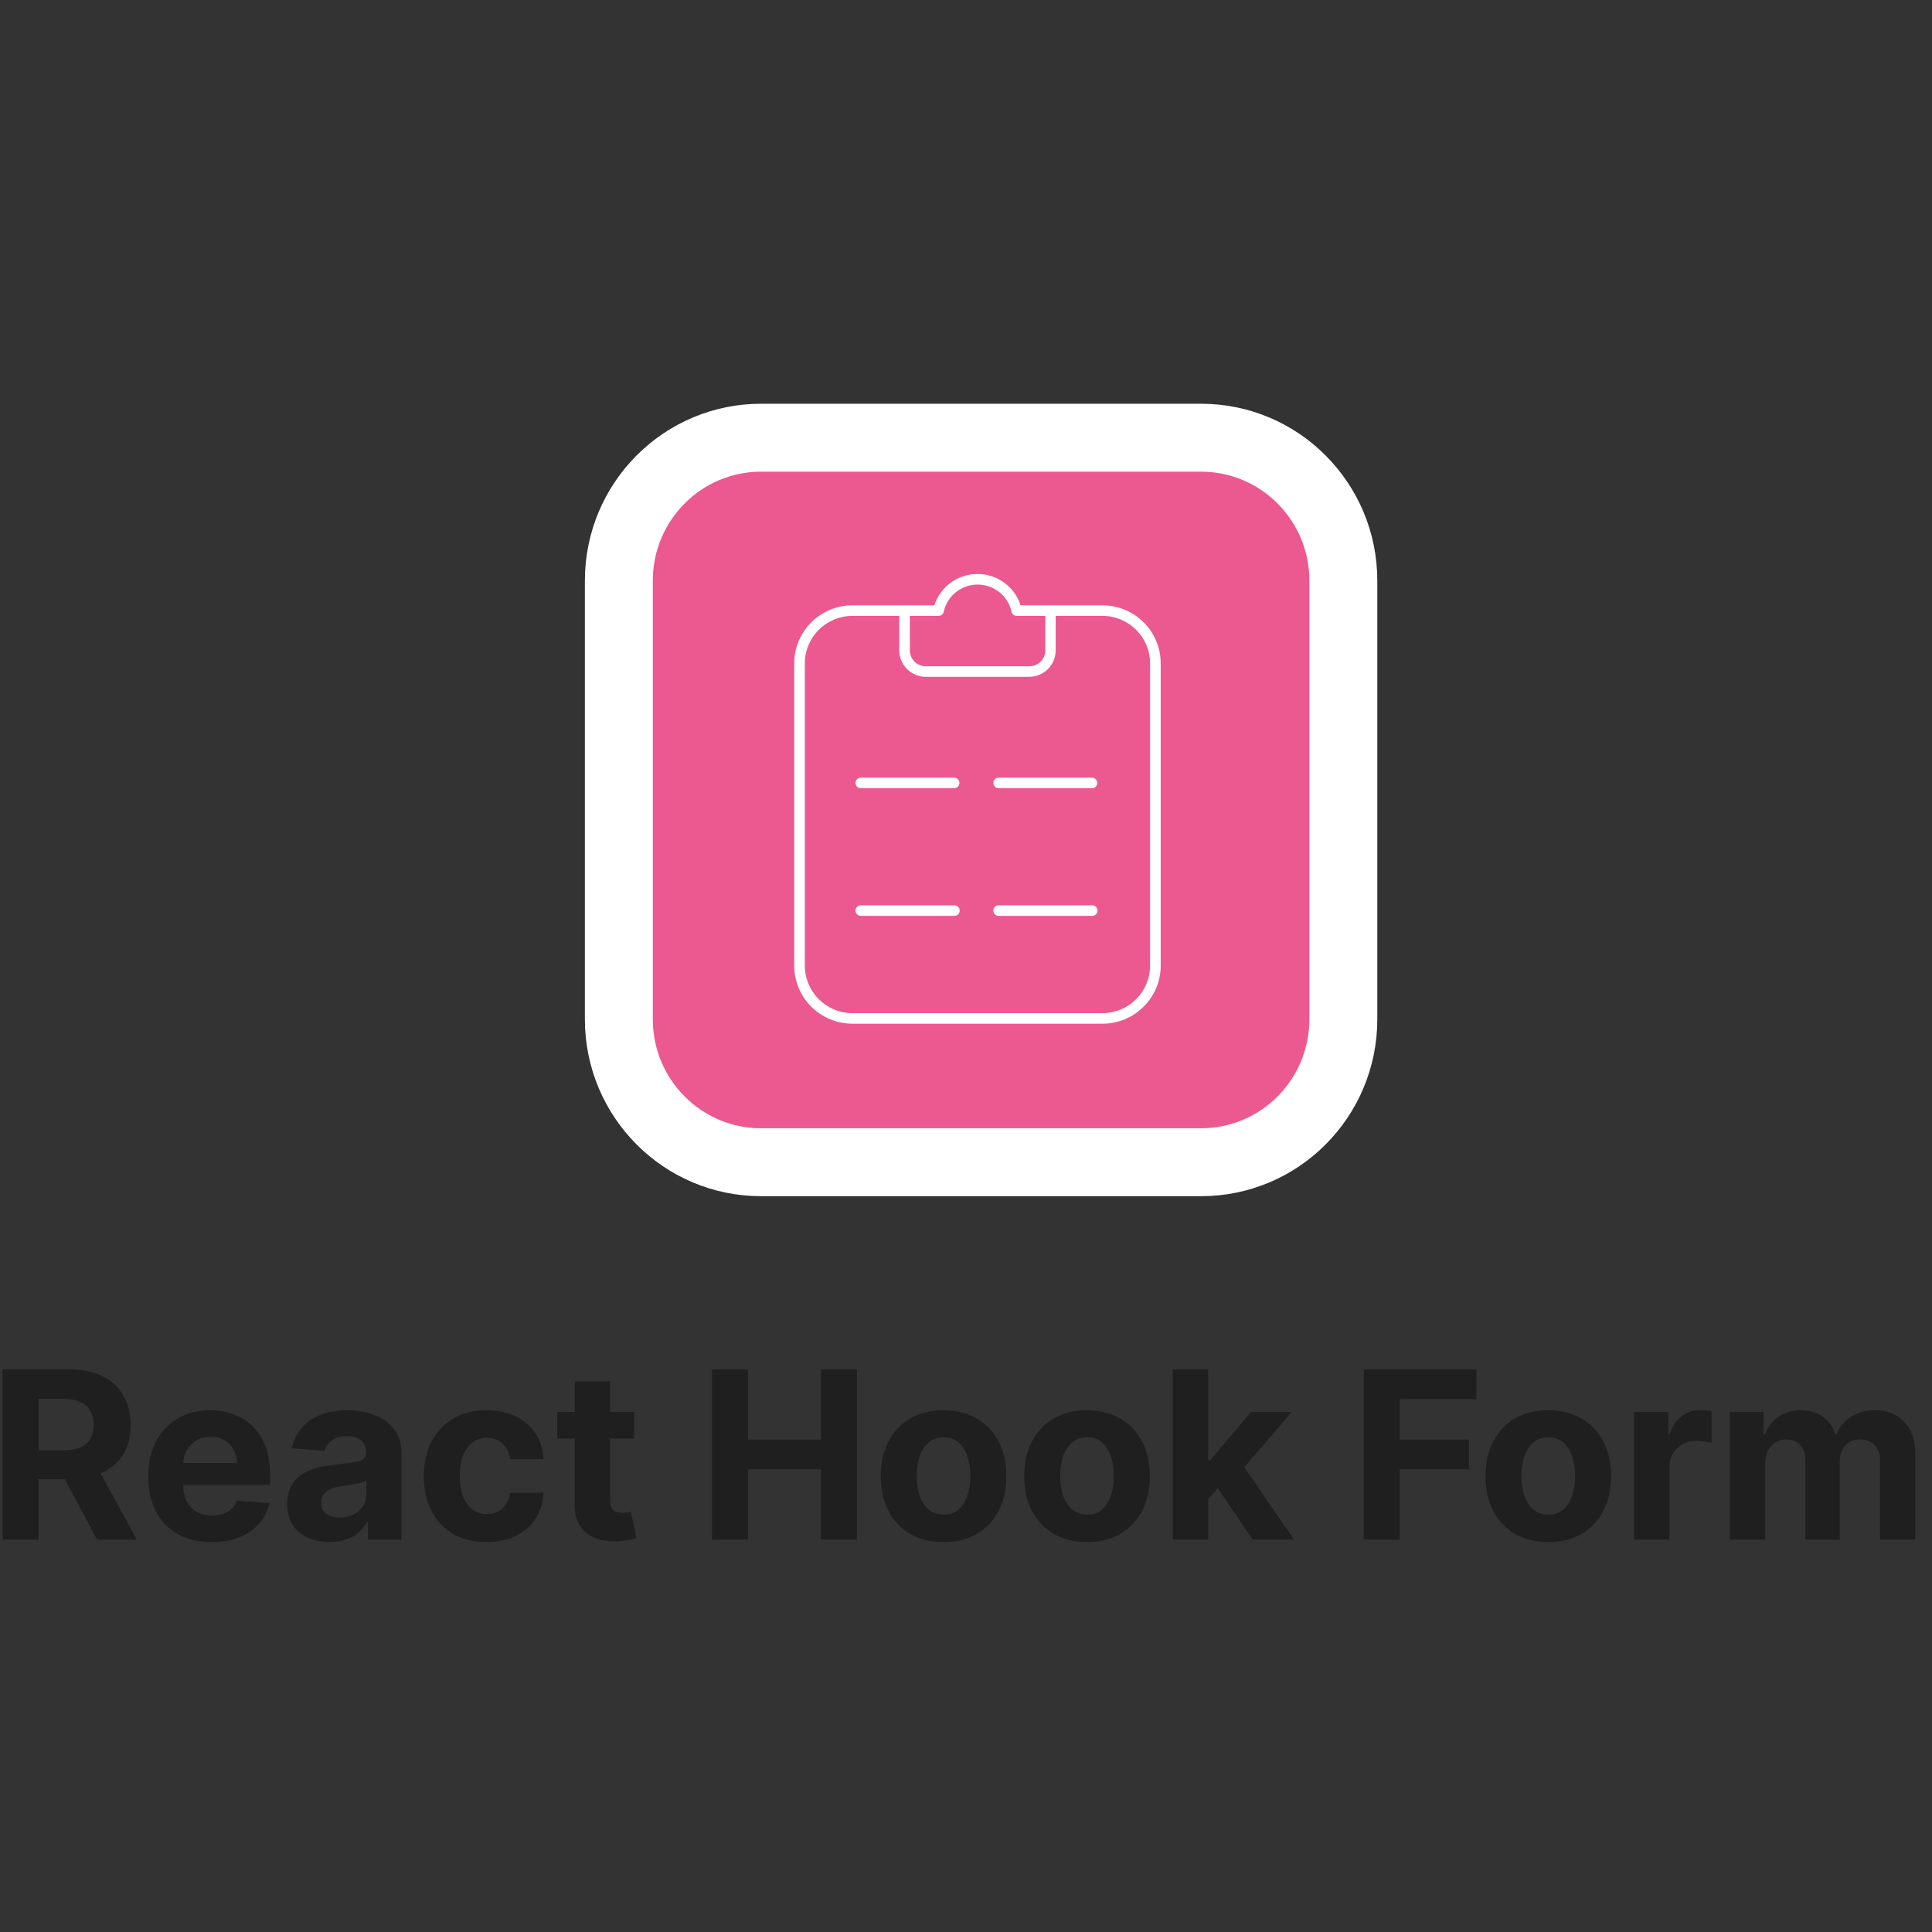 <svg width="128" height="128" viewBox="0 0 128 128" fill="none" xmlns="http://www.w3.org/2000/svg">
<rect x="0" y="0" width="128" height="128" fill="#333333" stroke="none"/>
<g clip-path="url(#clip0_19020_1037)">
<path d="M0.171 102V90.727H4.619C5.47 90.727 6.197 90.88 6.799 91.184C7.404 91.485 7.865 91.912 8.18 92.467C8.499 93.017 8.659 93.665 8.659 94.41C8.659 95.158 8.498 95.802 8.175 96.342C7.852 96.877 7.384 97.288 6.771 97.575C6.162 97.861 5.424 98.004 4.558 98.004H1.581V96.088H4.173C4.628 96.088 5.006 96.026 5.307 95.901C5.608 95.776 5.832 95.589 5.978 95.34C6.129 95.09 6.204 94.78 6.204 94.41C6.204 94.035 6.129 93.72 5.978 93.463C5.832 93.206 5.606 93.011 5.301 92.879C5 92.744 4.621 92.676 4.162 92.676H2.555V102H0.171ZM6.259 96.87L9.061 102H6.43L3.689 96.87H6.259ZM14.016 102.165C13.146 102.165 12.398 101.989 11.77 101.637C11.146 101.281 10.666 100.778 10.328 100.129C9.991 99.475 9.822 98.703 9.822 97.811C9.822 96.942 9.991 96.178 10.328 95.522C10.666 94.865 11.141 94.353 11.754 93.986C12.37 93.619 13.093 93.435 13.922 93.435C14.48 93.435 14.999 93.525 15.48 93.705C15.964 93.881 16.387 94.147 16.746 94.503C17.109 94.859 17.392 95.307 17.594 95.846C17.796 96.382 17.896 97.01 17.896 97.729V98.373H10.758V96.92H15.689C15.689 96.582 15.616 96.283 15.469 96.022C15.322 95.762 15.119 95.558 14.858 95.411C14.601 95.261 14.302 95.186 13.961 95.186C13.605 95.186 13.289 95.268 13.014 95.433C12.743 95.595 12.53 95.813 12.376 96.088C12.222 96.36 12.143 96.663 12.139 96.997V98.378C12.139 98.796 12.216 99.158 12.37 99.463C12.528 99.767 12.75 100.002 13.036 100.167C13.322 100.332 13.662 100.415 14.055 100.415C14.315 100.415 14.554 100.378 14.77 100.305C14.987 100.231 15.172 100.121 15.326 99.974C15.48 99.828 15.598 99.648 15.678 99.435L17.847 99.578C17.737 100.099 17.511 100.554 17.17 100.943C16.832 101.328 16.396 101.629 15.86 101.846C15.328 102.059 14.713 102.165 14.016 102.165ZM21.838 102.16C21.298 102.16 20.817 102.066 20.395 101.879C19.973 101.688 19.64 101.407 19.394 101.037C19.151 100.662 19.03 100.196 19.03 99.639C19.03 99.169 19.117 98.775 19.289 98.455C19.462 98.136 19.696 97.879 19.994 97.685C20.291 97.49 20.628 97.343 21.006 97.244C21.388 97.145 21.788 97.076 22.206 97.035C22.698 96.984 23.094 96.936 23.395 96.892C23.696 96.844 23.915 96.775 24.05 96.683C24.186 96.591 24.254 96.455 24.254 96.276V96.243C24.254 95.894 24.144 95.624 23.924 95.433C23.707 95.243 23.399 95.147 22.999 95.147C22.577 95.147 22.241 95.241 21.992 95.428C21.742 95.611 21.577 95.843 21.496 96.121L19.328 95.945C19.438 95.432 19.654 94.988 19.977 94.613C20.3 94.235 20.716 93.945 21.227 93.744C21.74 93.538 22.335 93.435 23.01 93.435C23.48 93.435 23.929 93.49 24.358 93.6C24.791 93.711 25.175 93.881 25.509 94.112C25.846 94.344 26.113 94.641 26.307 95.004C26.502 95.364 26.599 95.795 26.599 96.298V102H24.375V100.828H24.309C24.173 101.092 23.992 101.325 23.764 101.527C23.537 101.725 23.263 101.881 22.944 101.994C22.625 102.105 22.256 102.16 21.838 102.16ZM22.509 100.541C22.854 100.541 23.159 100.473 23.423 100.338C23.687 100.198 23.894 100.011 24.045 99.776C24.195 99.541 24.27 99.275 24.27 98.978V98.081C24.197 98.129 24.096 98.173 23.968 98.213C23.843 98.25 23.702 98.285 23.544 98.318C23.386 98.347 23.228 98.374 23.07 98.4C22.913 98.422 22.77 98.442 22.641 98.461C22.366 98.501 22.126 98.565 21.92 98.653C21.715 98.742 21.555 98.861 21.441 99.011C21.328 99.158 21.271 99.341 21.271 99.562C21.271 99.881 21.386 100.125 21.617 100.294C21.852 100.459 22.149 100.541 22.509 100.541ZM32.238 102.165C31.372 102.165 30.627 101.982 30.003 101.615C29.383 101.244 28.906 100.73 28.572 100.074C28.242 99.417 28.077 98.661 28.077 97.806C28.077 96.94 28.244 96.18 28.578 95.527C28.915 94.87 29.394 94.358 30.014 93.991C30.634 93.621 31.372 93.435 32.227 93.435C32.964 93.435 33.61 93.569 34.164 93.837C34.718 94.105 35.157 94.481 35.48 94.966C35.803 95.45 35.981 96.019 36.014 96.672H33.801C33.739 96.25 33.574 95.91 33.306 95.654C33.041 95.393 32.695 95.263 32.265 95.263C31.902 95.263 31.585 95.362 31.313 95.56C31.045 95.754 30.836 96.039 30.686 96.413C30.535 96.787 30.46 97.241 30.46 97.773C30.46 98.312 30.533 98.771 30.68 99.149C30.831 99.527 31.042 99.815 31.313 100.013C31.585 100.211 31.902 100.31 32.265 100.31C32.533 100.31 32.774 100.255 32.986 100.145C33.203 100.035 33.381 99.875 33.52 99.666C33.663 99.453 33.757 99.198 33.801 98.901H36.014C35.977 99.547 35.801 100.116 35.485 100.607C35.173 101.095 34.742 101.477 34.192 101.752C33.641 102.028 32.99 102.165 32.238 102.165ZM42.012 93.546V95.307H36.921V93.546H42.012ZM38.077 91.52H40.421V99.402C40.421 99.618 40.454 99.787 40.52 99.908C40.586 100.026 40.678 100.108 40.796 100.156C40.917 100.204 41.056 100.228 41.214 100.228C41.324 100.228 41.434 100.218 41.544 100.2C41.654 100.178 41.739 100.162 41.797 100.151L42.166 101.895C42.049 101.932 41.884 101.974 41.671 102.022C41.458 102.073 41.199 102.105 40.895 102.116C40.33 102.138 39.834 102.062 39.408 101.89C38.986 101.717 38.658 101.45 38.423 101.086C38.188 100.723 38.073 100.264 38.077 99.71V91.52ZM47.171 102V90.727H49.554V95.378H54.392V90.727H56.77V102H54.392V97.343H49.554V102H47.171ZM62.511 102.165C61.656 102.165 60.917 101.983 60.293 101.62C59.673 101.253 59.194 100.743 58.856 100.09C58.519 99.433 58.35 98.672 58.35 97.806C58.35 96.932 58.519 96.169 58.856 95.516C59.194 94.859 59.673 94.349 60.293 93.986C60.917 93.619 61.656 93.435 62.511 93.435C63.366 93.435 64.104 93.619 64.724 93.986C65.348 94.349 65.829 94.859 66.166 95.516C66.504 96.169 66.672 96.932 66.672 97.806C66.672 98.672 66.504 99.433 66.166 100.09C65.829 100.743 65.348 101.253 64.724 101.62C64.104 101.983 63.366 102.165 62.511 102.165ZM62.522 100.349C62.911 100.349 63.236 100.239 63.497 100.018C63.757 99.795 63.953 99.49 64.085 99.105C64.221 98.719 64.289 98.281 64.289 97.789C64.289 97.297 64.221 96.859 64.085 96.474C63.953 96.088 63.757 95.784 63.497 95.56C63.236 95.336 62.911 95.224 62.522 95.224C62.13 95.224 61.799 95.336 61.532 95.56C61.267 95.784 61.067 96.088 60.932 96.474C60.8 96.859 60.733 97.297 60.733 97.789C60.733 98.281 60.8 98.719 60.932 99.105C61.067 99.49 61.267 99.795 61.532 100.018C61.799 100.239 62.13 100.349 62.522 100.349ZM72.017 102.165C71.162 102.165 70.423 101.983 69.799 101.62C69.179 101.253 68.7 100.743 68.362 100.09C68.025 99.433 67.856 98.672 67.856 97.806C67.856 96.932 68.025 96.169 68.362 95.516C68.7 94.859 69.179 94.349 69.799 93.986C70.423 93.619 71.162 93.435 72.017 93.435C72.872 93.435 73.61 93.619 74.23 93.986C74.854 94.349 75.334 94.859 75.672 95.516C76.01 96.169 76.178 96.932 76.178 97.806C76.178 98.672 76.01 99.433 75.672 100.09C75.334 100.743 74.854 101.253 74.23 101.62C73.61 101.983 72.872 102.165 72.017 102.165ZM72.028 100.349C72.417 100.349 72.742 100.239 73.002 100.018C73.263 99.795 73.459 99.49 73.591 99.105C73.727 98.719 73.795 98.281 73.795 97.789C73.795 97.297 73.727 96.859 73.591 96.474C73.459 96.088 73.263 95.784 73.002 95.56C72.742 95.336 72.417 95.224 72.028 95.224C71.635 95.224 71.305 95.336 71.037 95.56C70.773 95.784 70.573 96.088 70.437 96.474C70.305 96.859 70.239 97.297 70.239 97.789C70.239 98.281 70.305 98.719 70.437 99.105C70.573 99.49 70.773 99.795 71.037 100.018C71.305 100.239 71.635 100.349 72.028 100.349ZM79.828 99.567L79.833 96.754H80.174L82.883 93.546H85.574L81.936 97.795H81.38L79.828 99.567ZM77.703 102V90.727H80.048V102H77.703ZM82.987 102L80.499 98.318L82.062 96.661L85.734 102H82.987ZM90.356 102V90.727H97.82V92.692H92.739V95.378H97.324V97.343H92.739V102H90.356ZM102.578 102.165C101.723 102.165 100.984 101.983 100.36 101.62C99.74 101.253 99.261 100.743 98.923 100.09C98.586 99.433 98.417 98.672 98.417 97.806C98.417 96.932 98.586 96.169 98.923 95.516C99.261 94.859 99.74 94.349 100.36 93.986C100.984 93.619 101.723 93.435 102.578 93.435C103.433 93.435 104.171 93.619 104.791 93.986C105.415 94.349 105.895 94.859 106.233 95.516C106.571 96.169 106.739 96.932 106.739 97.806C106.739 98.672 106.571 99.433 106.233 100.09C105.895 100.743 105.415 101.253 104.791 101.62C104.171 101.983 103.433 102.165 102.578 102.165ZM102.589 100.349C102.978 100.349 103.303 100.239 103.563 100.018C103.824 99.795 104.02 99.49 104.152 99.105C104.288 98.719 104.356 98.281 104.356 97.789C104.356 97.297 104.288 96.859 104.152 96.474C104.02 96.088 103.824 95.784 103.563 95.56C103.303 95.336 102.978 95.224 102.589 95.224C102.197 95.224 101.866 95.336 101.598 95.56C101.334 95.784 101.134 96.088 100.998 96.474C100.866 96.859 100.8 97.297 100.8 97.789C100.8 98.281 100.866 98.719 100.998 99.105C101.134 99.49 101.334 99.795 101.598 100.018C101.866 100.239 102.197 100.349 102.589 100.349ZM108.264 102V93.546H110.537V95.021H110.625C110.78 94.496 111.038 94.1 111.402 93.832C111.765 93.56 112.183 93.424 112.656 93.424C112.774 93.424 112.901 93.432 113.036 93.446C113.172 93.461 113.291 93.481 113.394 93.507V95.588C113.284 95.555 113.132 95.525 112.937 95.499C112.743 95.474 112.565 95.461 112.403 95.461C112.058 95.461 111.75 95.536 111.479 95.687C111.211 95.833 110.998 96.039 110.84 96.303C110.686 96.567 110.609 96.872 110.609 97.217V102H108.264ZM114.606 102V93.546H116.841V95.037H116.94C117.116 94.542 117.41 94.151 117.821 93.865C118.232 93.579 118.724 93.435 119.296 93.435C119.876 93.435 120.369 93.58 120.777 93.87C121.184 94.156 121.456 94.545 121.591 95.037H121.679C121.852 94.553 122.164 94.166 122.615 93.876C123.07 93.582 123.608 93.435 124.228 93.435C125.017 93.435 125.657 93.687 126.149 94.189C126.644 94.689 126.892 95.397 126.892 96.314V102H124.553V96.776C124.553 96.307 124.428 95.954 124.178 95.72C123.929 95.485 123.617 95.367 123.243 95.367C122.817 95.367 122.485 95.503 122.246 95.775C122.008 96.043 121.889 96.397 121.889 96.837V102H119.615V96.727C119.615 96.312 119.496 95.982 119.257 95.736C119.023 95.49 118.713 95.367 118.327 95.367C118.067 95.367 117.832 95.433 117.623 95.566C117.417 95.694 117.254 95.876 117.133 96.11C117.012 96.342 116.951 96.613 116.951 96.925V102H114.606Z" fill="#1F1F1F"/>
<path fill-rule="evenodd" clip-rule="evenodd" d="M79.579 29C82.181 29 84.536 30.06 86.24 31.774C87.945 33.488 89 35.856 89 38.471V67.529C89 70.144 87.945 72.512 86.241 74.226C85.367 75.107 84.329 75.805 83.185 76.281C82.042 76.757 80.817 77.002 79.579 77H50.421C47.819 77 45.464 75.94 43.76 74.226C42.055 72.512 41 70.144 41 67.529V38.471C41 35.856 42.054 33.488 43.759 31.774C44.633 30.893 45.671 30.195 46.815 29.719C47.958 29.242 49.183 28.998 50.421 29H79.579Z" fill="#EC5990" stroke="white" stroke-width="4.5"/>
<path fill-rule="evenodd" clip-rule="evenodd" d="M73.035 40.104H67.619C67.222 38.867 66.067 38.027 64.762 38.027C63.457 38.027 62.301 38.867 61.904 40.104H56.485C54.351 40.104 52.621 41.825 52.621 43.948V63.978C52.621 66.102 54.351 67.823 56.485 67.823H73.035C75.169 67.823 76.899 66.102 76.899 63.978V43.948C76.899 41.825 75.169 40.104 73.035 40.104ZM62.175 40.803C62.343 40.806 62.49 40.691 62.526 40.527C62.756 39.477 63.69 38.728 64.77 38.728C65.85 38.728 66.785 39.476 67.015 40.527C67.05 40.691 67.197 40.806 67.366 40.803H69.255V43.092C69.255 43.671 68.784 44.141 68.202 44.141H61.335C60.753 44.141 60.281 43.671 60.281 43.092V40.803H62.175ZM76.196 63.978C76.196 65.716 74.781 67.124 73.035 67.124H56.484C54.739 67.124 53.323 65.716 53.323 63.978V43.948C53.323 42.211 54.739 40.803 56.484 40.803H59.579V43.092C59.579 44.057 60.365 44.84 61.335 44.84H68.184C69.154 44.84 69.941 44.057 69.941 43.092V40.803H73.035C74.781 40.803 76.196 42.211 76.196 43.948L76.196 63.978Z" fill="white"/>
<path d="M72.347 51.523H66.165C66.119 51.523 66.073 51.532 66.031 51.55C65.988 51.567 65.949 51.593 65.917 51.626C65.884 51.658 65.858 51.697 65.84 51.739C65.823 51.782 65.814 51.827 65.814 51.873C65.814 51.919 65.823 51.965 65.84 52.007C65.858 52.05 65.884 52.088 65.917 52.12C65.949 52.153 65.988 52.179 66.031 52.196C66.073 52.214 66.119 52.223 66.165 52.223H72.347C72.392 52.223 72.438 52.214 72.481 52.196C72.523 52.179 72.562 52.153 72.594 52.12C72.627 52.088 72.653 52.05 72.671 52.007C72.688 51.965 72.698 51.919 72.698 51.873C72.698 51.827 72.688 51.782 72.671 51.739C72.653 51.697 72.627 51.658 72.594 51.626C72.562 51.593 72.523 51.567 72.481 51.55C72.438 51.532 72.392 51.523 72.347 51.523V51.523Z" fill="white"/>
<path d="M63.214 51.523H57.032C56.986 51.523 56.94 51.532 56.898 51.55C56.855 51.567 56.816 51.593 56.784 51.626C56.751 51.658 56.725 51.697 56.708 51.739C56.69 51.782 56.681 51.827 56.681 51.873C56.681 51.919 56.69 51.965 56.708 52.007C56.725 52.05 56.751 52.088 56.784 52.12C56.816 52.153 56.855 52.179 56.898 52.196C56.94 52.214 56.986 52.223 57.032 52.223H63.214C63.26 52.223 63.305 52.214 63.348 52.196C63.39 52.179 63.429 52.153 63.462 52.12C63.494 52.088 63.52 52.05 63.538 52.007C63.556 51.965 63.565 51.919 63.565 51.873C63.565 51.827 63.556 51.782 63.538 51.739C63.52 51.697 63.494 51.658 63.462 51.626C63.429 51.593 63.39 51.567 63.348 51.55C63.305 51.532 63.26 51.523 63.214 51.523V51.523Z" fill="white"/>
<path fill-rule="evenodd" clip-rule="evenodd" d="M72.363 59.98H66.164C66.118 59.98 66.072 59.989 66.03 60.007C65.987 60.024 65.949 60.05 65.916 60.083C65.883 60.115 65.858 60.154 65.84 60.196C65.822 60.239 65.813 60.284 65.813 60.33C65.813 60.376 65.822 60.422 65.84 60.464C65.858 60.507 65.883 60.545 65.916 60.578C65.949 60.61 65.987 60.636 66.03 60.653C66.072 60.671 66.118 60.68 66.164 60.68H72.363C72.409 60.68 72.455 60.671 72.497 60.653C72.54 60.636 72.579 60.61 72.611 60.578C72.644 60.545 72.67 60.507 72.687 60.464C72.705 60.422 72.714 60.376 72.714 60.33C72.714 60.284 72.705 60.239 72.687 60.196C72.67 60.154 72.644 60.115 72.611 60.083C72.579 60.05 72.54 60.024 72.497 60.007C72.455 59.989 72.409 59.98 72.363 59.98ZM63.231 59.98H57.032C56.986 59.98 56.94 59.989 56.898 60.007C56.855 60.024 56.816 60.05 56.784 60.083C56.751 60.115 56.725 60.154 56.708 60.196C56.69 60.239 56.681 60.284 56.681 60.33C56.681 60.376 56.69 60.422 56.708 60.464C56.725 60.507 56.751 60.545 56.784 60.578C56.816 60.61 56.855 60.636 56.898 60.653C56.94 60.671 56.986 60.68 57.032 60.68H63.231C63.277 60.68 63.323 60.671 63.365 60.653C63.408 60.636 63.446 60.61 63.479 60.578C63.512 60.545 63.538 60.507 63.555 60.464C63.573 60.422 63.582 60.376 63.582 60.33C63.582 60.284 63.573 60.239 63.555 60.196C63.538 60.154 63.512 60.115 63.479 60.083C63.446 60.05 63.408 60.024 63.365 60.007C63.323 59.989 63.277 59.98 63.231 59.98Z" fill="white"/>
</g>
<defs>
<clipPath id="clip0_19020_1037">
<rect width="128" height="128" fill="white"/>
</clipPath>
</defs>
</svg>
